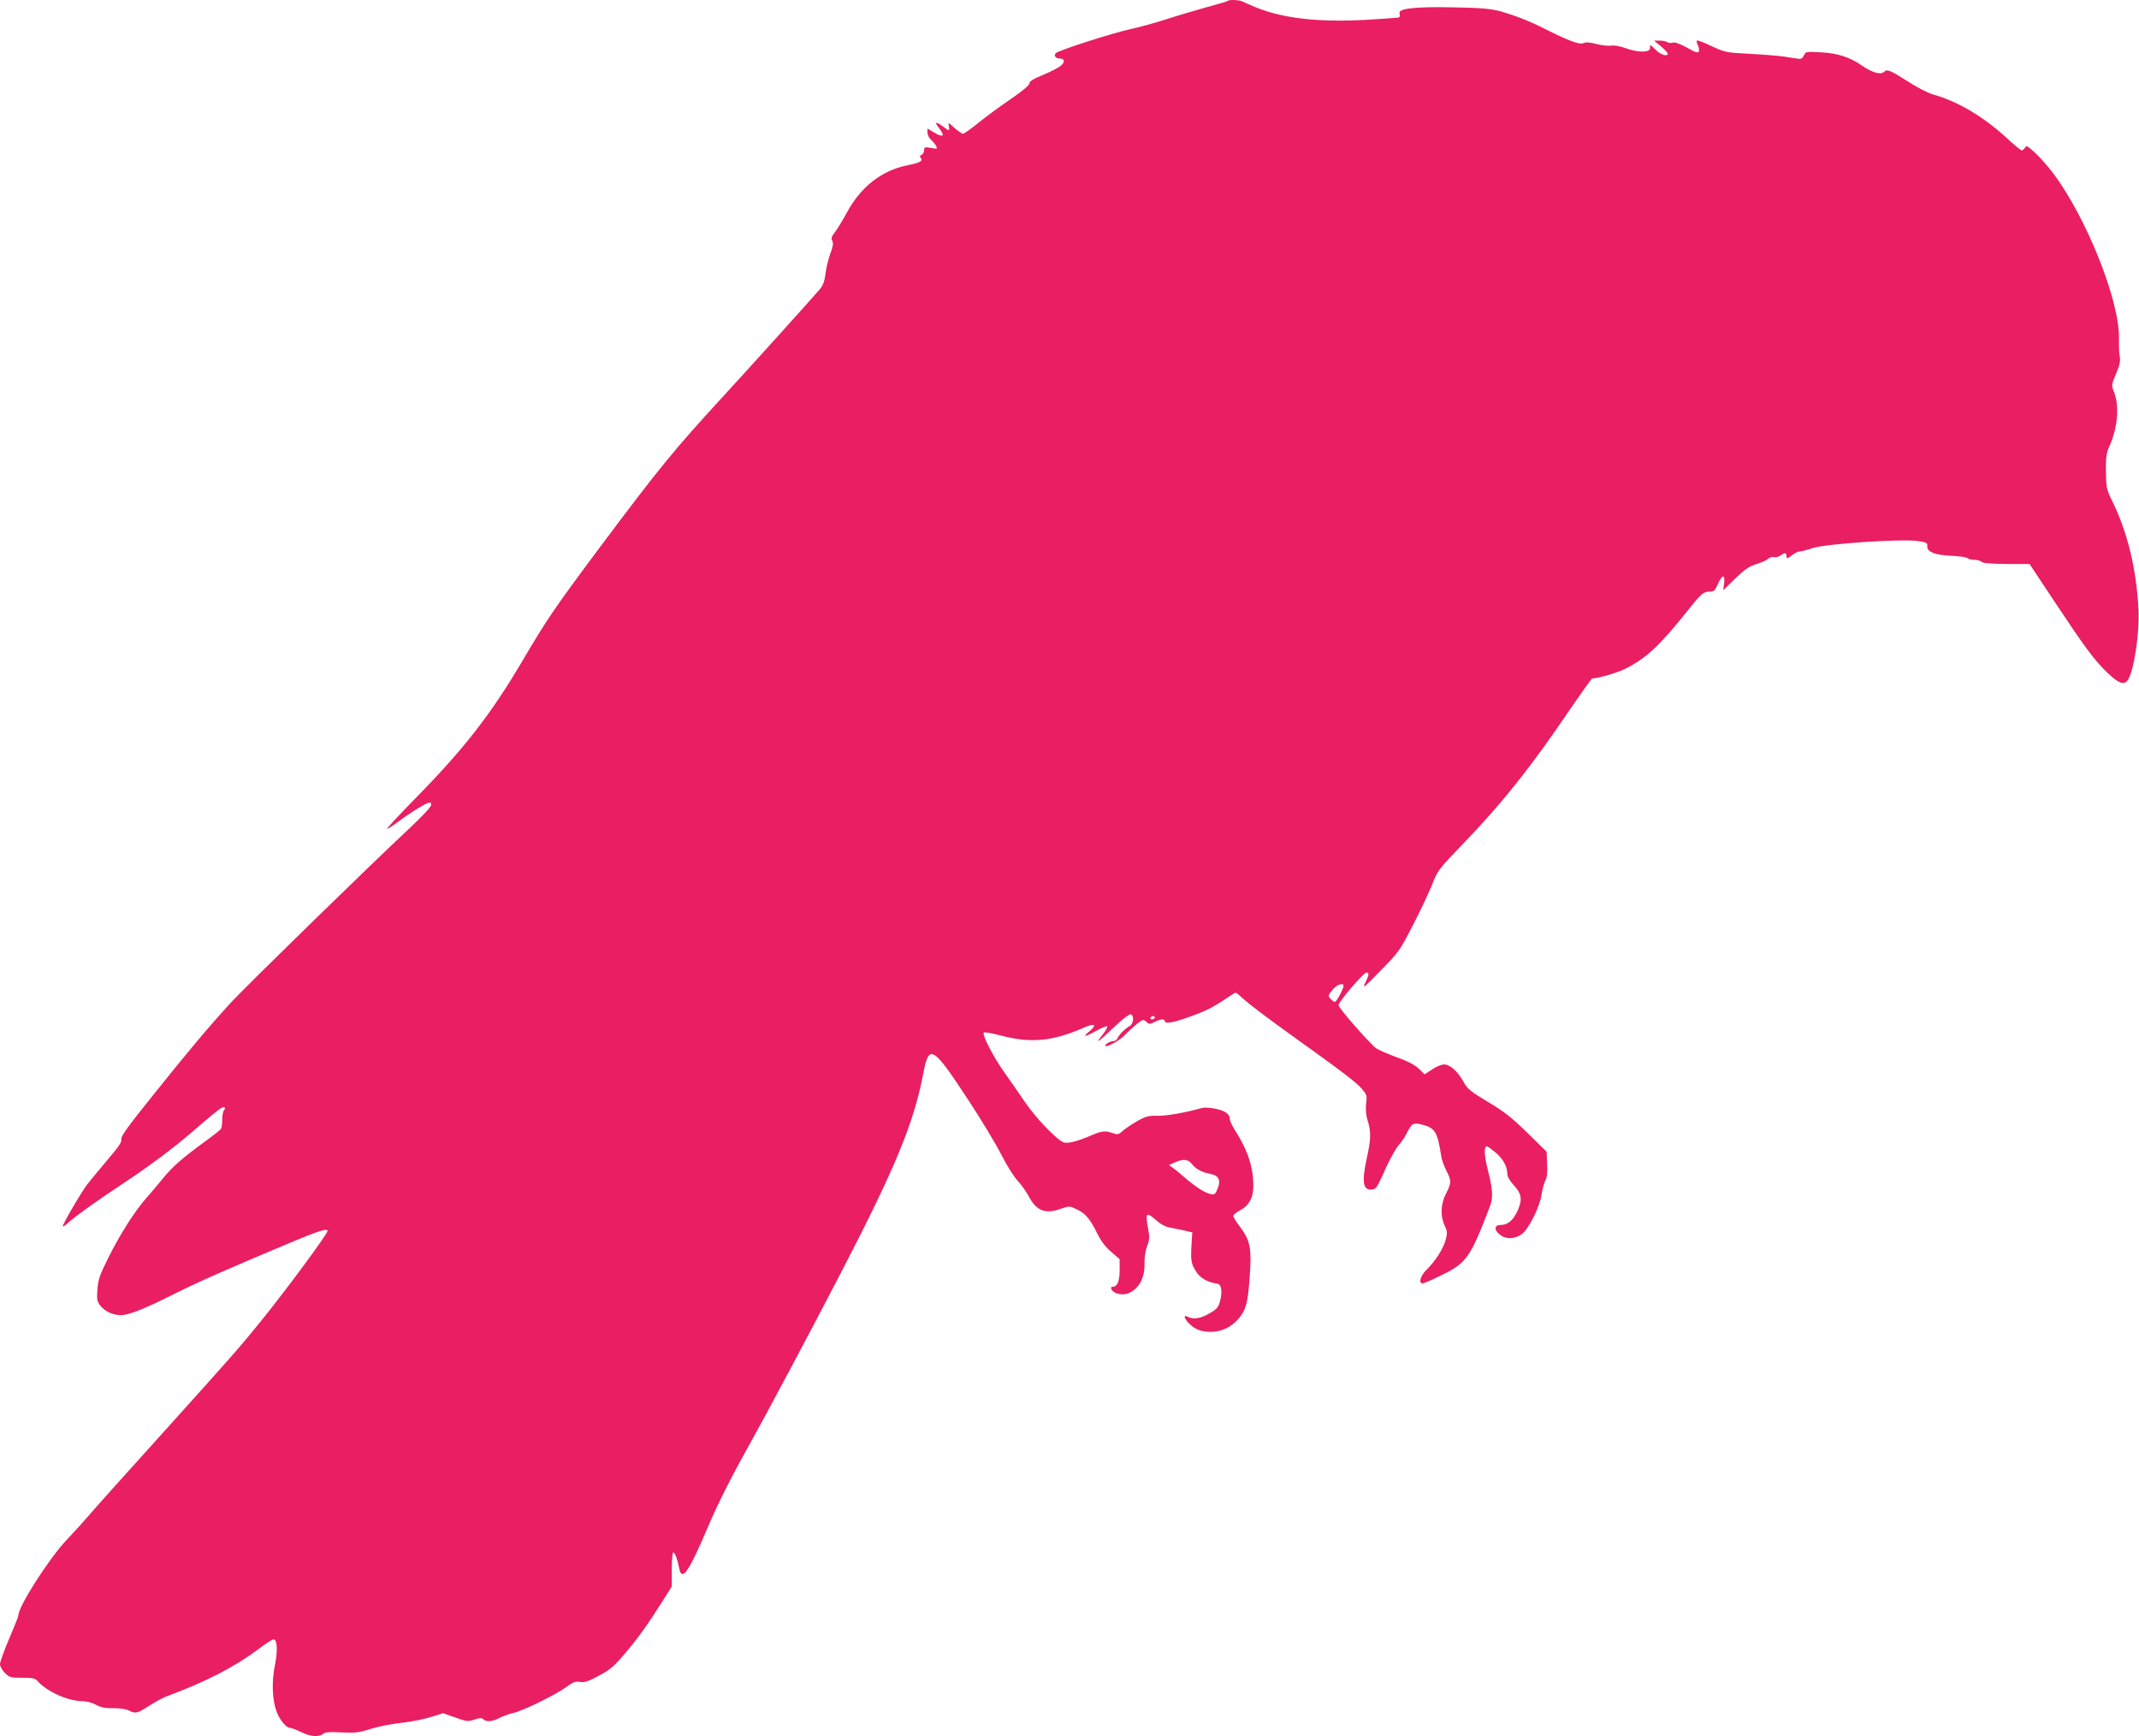 <?xml version="1.0" standalone="no"?>
<!DOCTYPE svg PUBLIC "-//W3C//DTD SVG 20010904//EN"
 "http://www.w3.org/TR/2001/REC-SVG-20010904/DTD/svg10.dtd">
<svg version="1.0" xmlns="http://www.w3.org/2000/svg"
 width="1280pt" height="1039pt" viewBox="0 0 1280 1039"
 preserveAspectRatio="xMidYMid meet">
<g transform="translate(0,1039) scale(0.1,-0.1)"
fill="#e91e63" stroke="none">
<path d="M7348 10385 c-2 -3 -63 -21 -134 -40 -71 -20 -176 -51 -234 -70 -58
-19 -154 -46 -215 -59 -115 -26 -430 -127 -447 -144 -14 -14 -1 -32 22 -32 32
0 35 -22 6 -45 -15 -12 -63 -36 -106 -54 -57 -23 -80 -38 -80 -50 0 -11 -42
-46 -112 -94 -62 -42 -149 -106 -193 -142 -44 -36 -86 -65 -92 -65 -7 0 -30
16 -52 35 -37 34 -38 34 -33 10 5 -31 4 -31 -38 0 -41 30 -50 26 -21 -11 37
-47 27 -59 -24 -30 l-45 27 0 -24 c0 -13 9 -32 21 -43 11 -10 25 -27 31 -37 9
-18 7 -19 -31 -12 -37 6 -41 5 -41 -14 0 -12 -7 -24 -15 -27 -11 -5 -13 -10
-5 -19 15 -18 -5 -29 -79 -44 -153 -30 -278 -127 -361 -279 -25 -46 -57 -99
-72 -119 -22 -27 -25 -39 -18 -54 8 -13 5 -34 -11 -76 -12 -32 -25 -86 -29
-120 -6 -47 -14 -70 -36 -96 -36 -43 -439 -490 -584 -647 -286 -312 -372 -416
-728 -892 -279 -374 -315 -427 -476 -700 -178 -301 -343 -513 -620 -795 -104
-106 -185 -193 -180 -193 5 0 35 19 67 43 61 46 150 102 180 113 12 4 17 1 17
-13 0 -11 -53 -68 -132 -142 -233 -217 -976 -943 -1062 -1036 -135 -147 -260
-296 -468 -556 -152 -189 -196 -250 -192 -266 4 -16 -16 -46 -83 -124 -48 -57
-102 -122 -119 -144 -38 -49 -154 -248 -148 -254 2 -3 19 9 37 26 38 35 155
119 327 233 151 100 295 207 413 309 152 131 179 151 189 145 6 -4 6 -10 -1
-17 -6 -6 -11 -31 -11 -56 0 -26 -4 -51 -8 -57 -4 -6 -43 -37 -87 -69 -142
-103 -201 -155 -256 -222 -30 -37 -76 -91 -103 -122 -68 -76 -156 -214 -228
-358 -52 -104 -61 -132 -65 -190 -5 -60 -2 -71 18 -97 27 -34 75 -56 122 -56
48 0 141 37 324 129 146 73 317 148 715 315 144 60 198 77 198 60 0 -18 -233
-334 -393 -533 -131 -162 -176 -213 -603 -687 -198 -219 -390 -433 -425 -474
-35 -41 -99 -112 -142 -157 -106 -113 -287 -396 -287 -450 0 -6 -25 -69 -55
-139 -30 -70 -55 -139 -55 -152 0 -13 13 -37 29 -53 27 -27 35 -29 104 -29 63
0 77 -3 93 -21 57 -63 182 -119 268 -119 23 0 58 -9 81 -22 30 -16 56 -21 104
-20 38 0 76 -5 92 -14 40 -20 49 -18 120 27 35 23 79 47 99 55 242 90 409 175
560 288 41 31 80 56 87 56 22 0 26 -68 8 -155 -20 -100 -16 -208 10 -277 18
-50 58 -98 81 -98 8 0 37 -11 66 -25 57 -28 104 -31 131 -11 14 11 41 13 110
9 80 -4 103 -2 172 20 44 14 127 31 184 37 58 6 138 22 179 35 l74 23 73 -26
c67 -24 76 -25 114 -12 32 10 44 11 53 2 18 -18 54 -15 98 8 21 11 59 24 84
30 58 13 253 109 317 156 39 29 54 34 81 29 26 -4 49 3 113 38 69 37 91 56
163 142 78 92 134 172 231 326 l41 65 0 102 c0 56 4 102 9 102 10 0 25 -41 36
-98 16 -77 58 -16 166 238 63 149 141 304 259 515 100 179 369 684 544 1022
323 622 436 897 491 1189 34 180 56 167 271 -161 76 -115 164 -262 196 -325
32 -63 76 -133 97 -155 21 -22 51 -64 67 -94 47 -88 99 -108 194 -74 46 16 50
16 88 -1 55 -25 85 -59 126 -143 24 -49 50 -84 85 -114 l51 -44 0 -67 c0 -64
-14 -98 -41 -98 -22 0 -6 -29 21 -39 43 -15 85 -4 120 32 35 36 51 86 49 155
-1 26 6 69 15 94 15 38 16 54 7 103 -19 100 -12 106 50 51 23 -21 53 -37 76
-41 21 -4 61 -12 88 -18 l50 -12 -3 -40 c-8 -124 -6 -141 21 -187 26 -45 68
-70 132 -80 25 -4 31 -48 15 -107 -9 -34 -19 -46 -63 -71 -54 -31 -95 -37
-128 -20 -30 16 -24 -11 9 -42 35 -35 72 -48 130 -48 63 1 120 28 164 79 42
49 54 91 64 221 16 198 8 244 -56 329 -22 29 -40 58 -40 65 0 6 17 20 37 31
58 31 83 76 83 149 0 112 -33 212 -110 333 -16 26 -30 54 -30 63 0 33 -27 53
-86 65 -32 7 -70 9 -84 4 -90 -26 -214 -48 -265 -46 -52 1 -68 -3 -120 -32
-33 -19 -72 -45 -87 -59 -24 -22 -30 -23 -59 -13 -46 16 -64 14 -128 -13 -84
-36 -136 -49 -163 -43 -39 10 -167 143 -238 247 -35 52 -89 129 -118 170 -64
89 -137 229 -125 241 4 4 51 -4 103 -18 178 -47 310 -35 497 48 64 28 80 18
33 -22 -46 -37 -31 -37 41 3 32 18 61 29 65 26 3 -4 -11 -29 -32 -55 -46 -57
-23 -41 82 59 40 38 79 68 88 68 24 0 21 -56 -4 -70 -26 -14 -66 -54 -73 -74
-4 -9 -15 -16 -25 -16 -21 0 -64 -29 -44 -30 23 0 86 37 117 70 17 18 47 45
68 62 36 29 39 29 57 13 17 -15 21 -15 49 -1 34 18 61 21 61 6 0 -18 47 -11
137 21 104 37 149 59 225 110 31 22 60 39 63 39 3 0 27 -20 53 -44 26 -24 145
-114 265 -200 336 -241 399 -290 435 -330 31 -36 33 -41 27 -90 -4 -34 -1 -68
9 -101 21 -66 20 -113 -4 -221 -33 -148 -24 -200 32 -192 24 3 27 8 87 141 23
49 54 105 71 124 17 19 41 55 52 79 26 52 38 58 92 43 74 -19 89 -45 111 -191
3 -20 17 -57 30 -83 31 -58 31 -74 -1 -136 -33 -62 -36 -136 -9 -193 16 -34
17 -44 6 -85 -13 -52 -63 -130 -116 -181 -35 -34 -48 -80 -22 -80 8 0 59 22
113 49 150 73 173 105 291 415 19 48 15 105 -13 212 -23 91 -25 144 -6 144 5
0 28 -17 52 -37 45 -38 70 -85 70 -128 0 -16 15 -42 40 -69 46 -50 51 -86 21
-152 -26 -56 -58 -84 -98 -84 -42 0 -45 -29 -7 -59 37 -29 89 -27 132 5 42 33
107 163 117 237 4 28 14 65 22 81 11 20 14 51 11 102 l-3 72 -116 114 c-93 91
-139 127 -235 184 -105 63 -122 77 -146 120 -35 63 -80 104 -117 104 -15 0
-48 -13 -72 -30 l-44 -29 -35 34 c-24 23 -66 45 -134 69 -54 20 -109 44 -121
53 -43 33 -225 241 -225 258 0 20 150 195 167 195 18 0 16 -14 -8 -63 -18 -36
-5 -26 91 73 110 111 116 120 196 275 45 88 97 198 115 244 31 80 39 91 178
235 236 244 417 471 655 824 65 94 120 172 124 172 37 1 151 34 198 58 127 64
205 137 378 354 79 99 90 108 132 108 20 0 29 9 44 45 25 58 45 60 37 4 l-5
-41 72 70 c57 55 83 73 126 86 29 9 61 23 71 32 10 9 26 14 34 10 9 -3 26 1
38 9 27 19 37 19 37 0 0 -20 7 -19 37 5 14 11 33 20 42 20 9 0 45 9 81 21 81
25 519 55 621 42 58 -8 64 -11 62 -31 -4 -34 46 -54 146 -58 46 -2 89 -8 95
-14 5 -5 24 -10 41 -10 17 0 36 -5 43 -12 8 -8 56 -12 150 -13 l137 0 150
-226 c181 -273 236 -347 312 -421 70 -68 104 -81 127 -46 36 55 70 281 63 418
-12 245 -66 468 -159 655 -32 66 -35 77 -36 173 -1 86 2 110 22 154 48 108 59
237 28 318 -18 45 -18 45 11 114 21 50 27 77 22 100 -4 17 -6 69 -5 116 3 223
-195 719 -394 984 -30 40 -78 94 -107 121 -44 41 -53 46 -61 32 -5 -10 -14
-17 -19 -17 -6 0 -45 32 -87 71 -142 131 -296 222 -442 263 -31 8 -100 44
-157 81 -105 67 -121 73 -140 54 -18 -18 -73 -2 -127 36 -74 52 -148 77 -251
82 -87 5 -90 4 -100 -18 -7 -16 -17 -23 -30 -21 -11 1 -50 7 -86 13 -36 5
-130 13 -210 17 -139 7 -147 9 -227 46 -45 22 -85 37 -88 33 -3 -3 0 -15 6
-27 6 -12 9 -28 6 -37 -5 -12 -18 -8 -71 22 -44 24 -72 34 -86 30 -11 -4 -25
-2 -32 3 -7 5 -27 9 -46 9 l-33 0 41 -34 c22 -19 41 -39 41 -44 0 -20 -41 -7
-70 21 -36 35 -38 36 -36 13 2 -28 -71 -29 -144 -2 -35 13 -71 19 -87 16 -15
-3 -55 1 -87 9 -42 11 -66 13 -81 6 -23 -11 -93 16 -230 85 -88 45 -180 81
-265 105 -61 16 -112 21 -280 24 -235 5 -334 -7 -325 -36 3 -10 2 -21 -3 -24
-4 -2 -96 -9 -203 -15 -282 -15 -490 9 -654 75 -33 14 -68 29 -77 34 -18 10
-81 14 -90 5z m692 -5895 c0 -13 -28 -69 -43 -88 -8 -10 -14 -9 -28 4 -24 22
-24 27 7 63 25 30 64 42 64 21z m-1130 -190 c0 -5 -7 -10 -16 -10 -8 0 -12 5
-9 10 3 6 10 10 16 10 5 0 9 -4 9 -10z m222 -875 c24 -31 61 -51 112 -60 50
-10 63 -38 42 -89 -14 -34 -19 -38 -43 -31 -35 8 -86 41 -152 97 -27 24 -60
51 -73 60 l-23 16 35 16 c51 22 79 20 102 -9z"/>
</g>
</svg>
